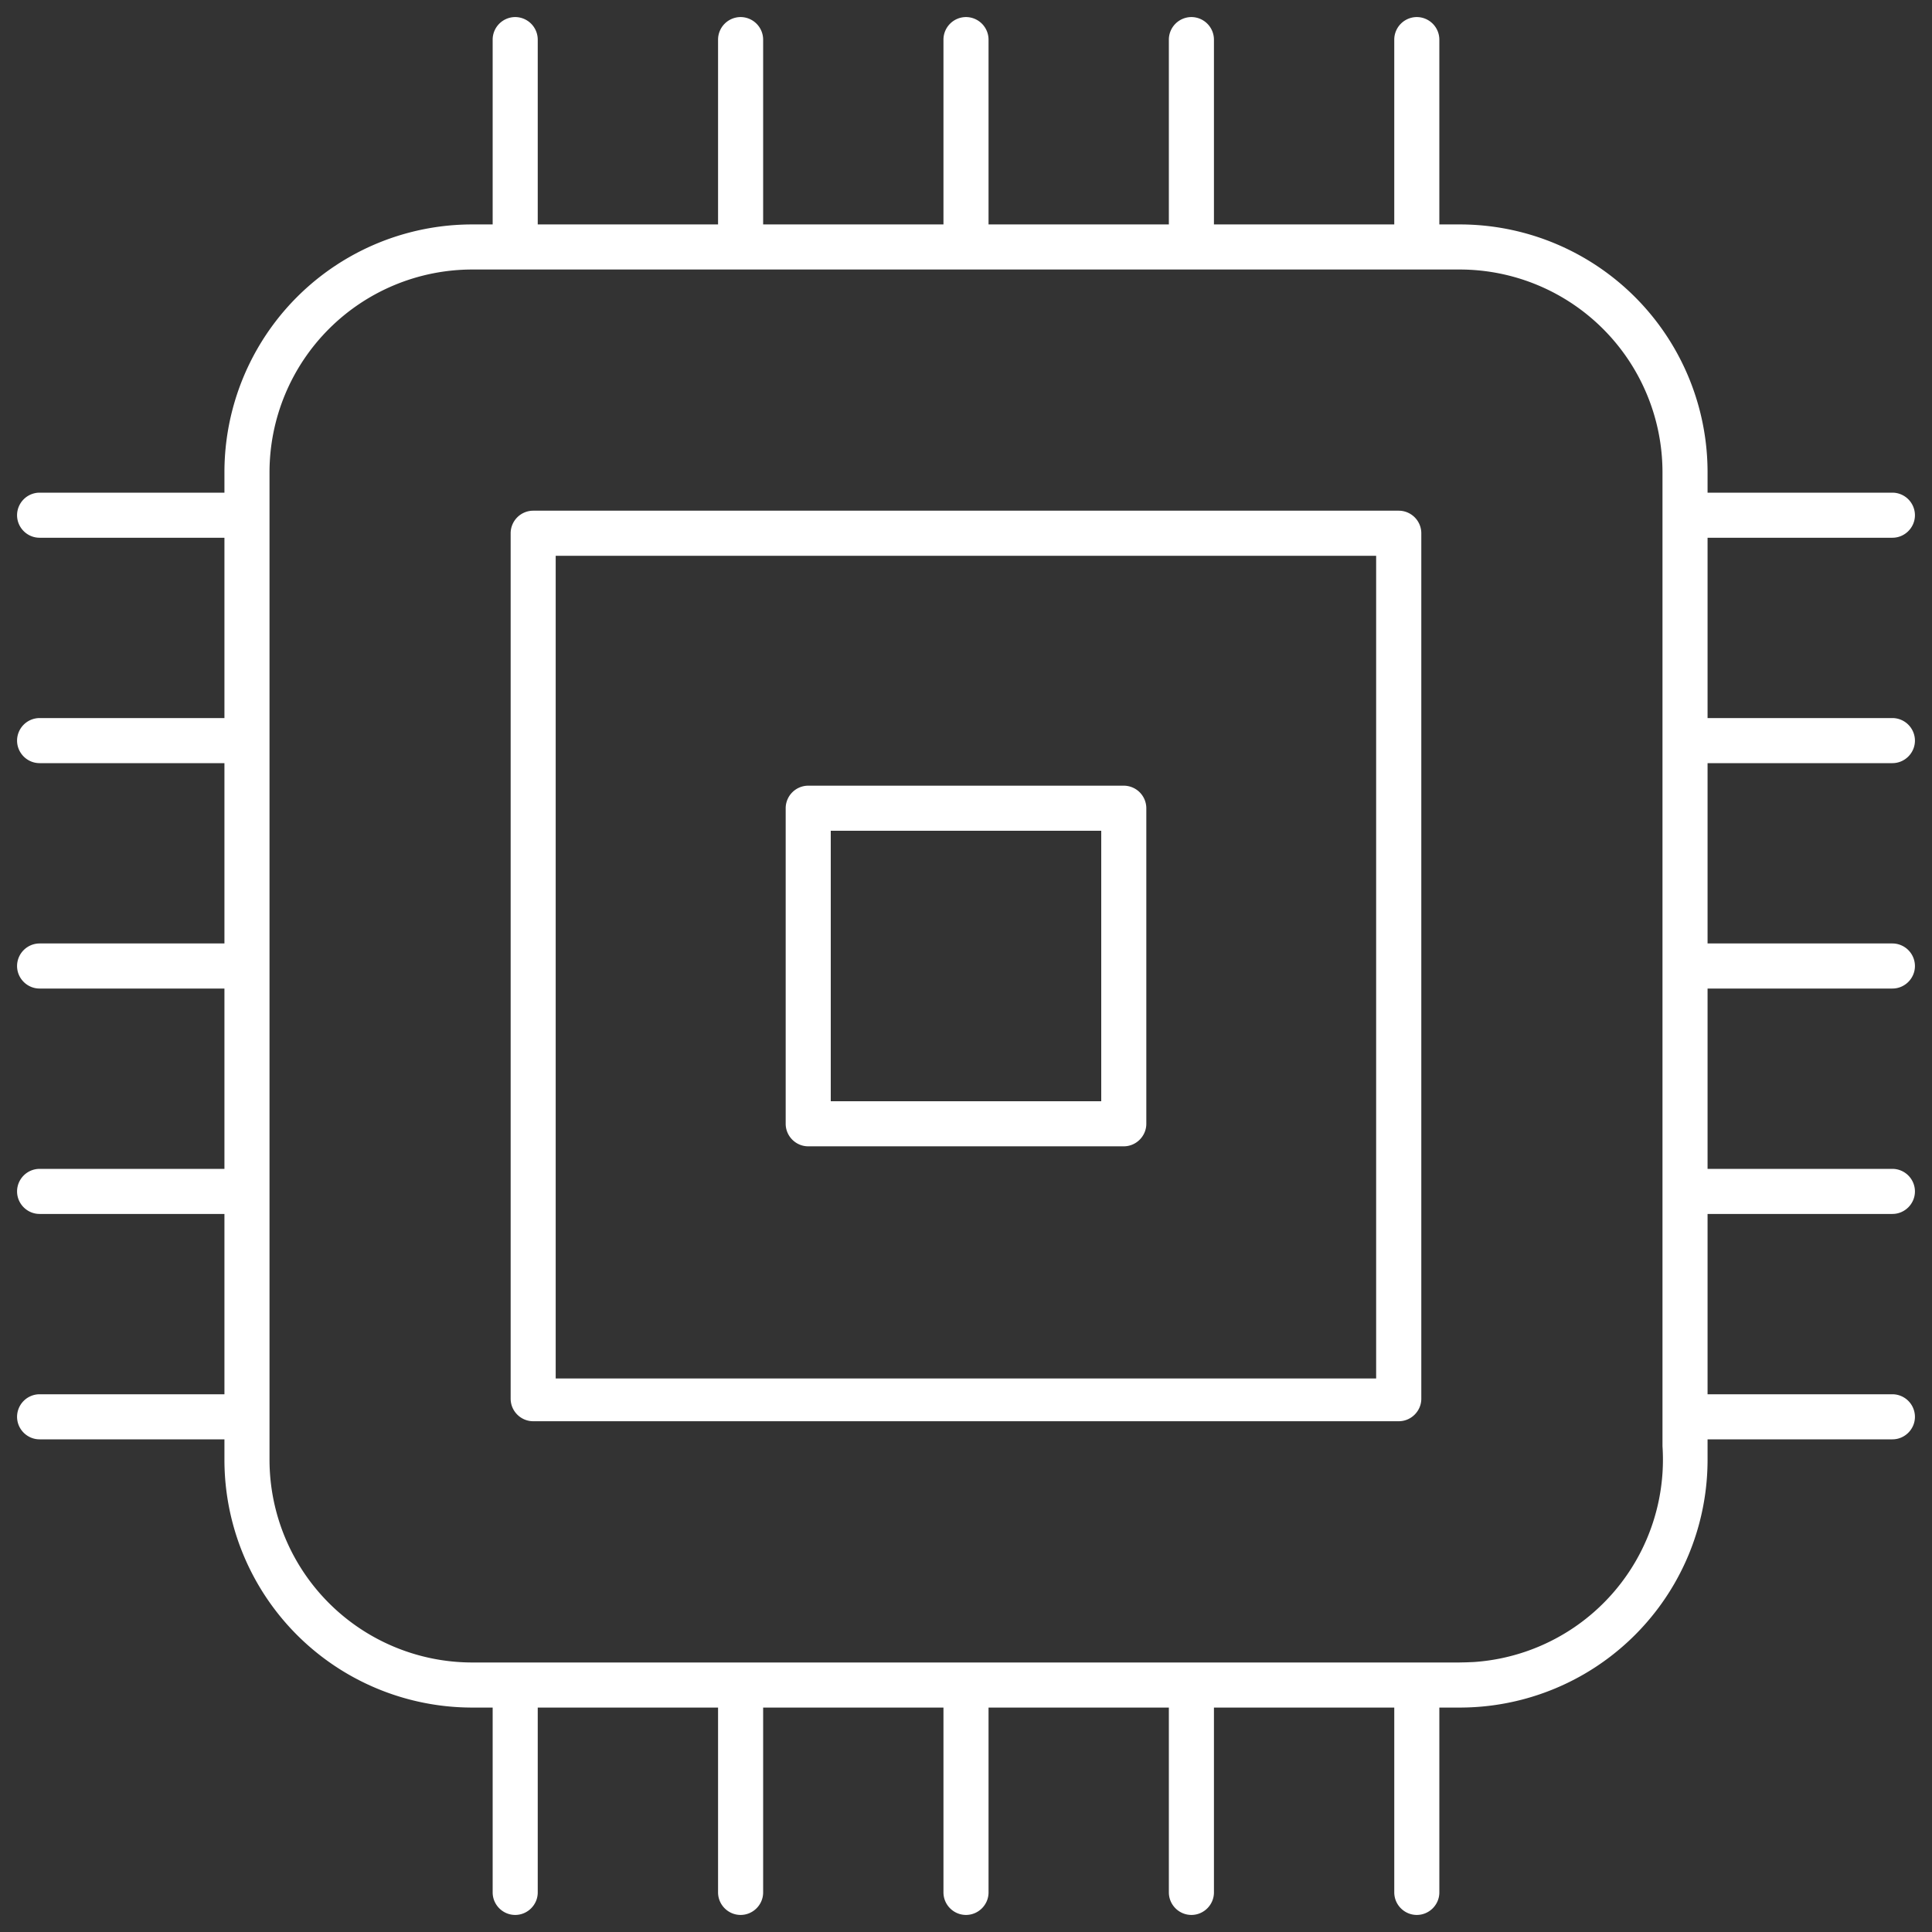 <svg width="48" height="48" fill="none" xmlns="http://www.w3.org/2000/svg"><rect width="100%" height="100%" fill="#333333" stroke="none"/><path d="M20.08 28.48h7.84c.307 0 .56-.253.56-.56v-7.84a.562.562 0 0 0-.56-.56h-7.84a.562.562 0 0 0-.56.56v7.84c0 .307.252.56.56.56zm.56-7.84h6.72v6.72h-6.72v-6.72z" fill="#fff"/><path d="M34.752 12.688H13.247a.562.562 0 0 0-.56.56V34.75c0 .309.253.56.56.56h21.505c.307 0 .56-.252.56-.56V13.248a.562.562 0 0 0-.56-.56zm-.56 21.56H13.806v-20.44H34.19v20.44z" fill="#fff"/><path d="M47.016 13.36c.308 0 .56-.252.56-.56a.562.562 0 0 0-.56-.56h-4.592v-.504a6.157 6.157 0 0 0-6.16-6.16h-.504V.984a.562.562 0 0 0-.56-.56.562.562 0 0 0-.56.56v4.592h-4.48V.984a.562.562 0 0 0-.56-.56.562.562 0 0 0-.56.56v4.592h-4.48V.984a.562.562 0 0 0-.56-.56.562.562 0 0 0-.56.56v4.592h-4.48V.984a.562.562 0 0 0-.56-.56.562.562 0 0 0-.56.56v4.592h-4.48V.984a.562.562 0 0 0-.56-.56.562.562 0 0 0-.56.56v4.592h-.504a6.157 6.157 0 0 0-6.16 6.16v.504H.984a.562.562 0 0 0-.56.56c0 .308.252.56.56.56h4.592v4.48H.984a.562.562 0 0 0-.56.56c0 .308.252.56.56.56h4.592v4.48H.984a.562.562 0 0 0-.56.56c0 .308.252.56.56.56h4.592v4.48H.984a.562.562 0 0 0-.56.56c0 .308.252.56.56.56h4.592v4.48H.984a.562.562 0 0 0-.56.56c0 .308.252.56.56.56h4.592v.504a6.157 6.157 0 0 0 6.16 6.16h.504v4.592c0 .308.252.56.56.56.308 0 .56-.252.56-.56v-4.592h4.48v4.592c0 .308.252.56.56.56.308 0 .56-.252.56-.56v-4.592h4.48v4.592c0 .308.252.56.56.56.308 0 .56-.252.56-.56v-4.592h4.48v4.592c0 .308.252.56.56.56.308 0 .56-.252.56-.56v-4.592h4.48v4.592c0 .308.252.56.56.56.308 0 .56-.252.56-.56v-4.592h.504a6.157 6.157 0 0 0 6.16-6.16v-.504h4.592c.308 0 .56-.252.56-.56a.562.562 0 0 0-.56-.56h-4.592v-4.48h4.592c.308 0 .56-.252.56-.56a.562.562 0 0 0-.56-.56h-4.592v-4.48h4.592c.308 0 .56-.252.56-.56a.562.562 0 0 0-.56-.56h-4.592v-4.48h4.592c.308 0 .56-.252.56-.56a.562.562 0 0 0-.56-.56h-4.592v-4.48h4.592zM36.264 41.304H11.736a5.04 5.04 0 0 1-5.04-5.04V11.736a5.04 5.04 0 0 1 5.04-5.04h24.528a5.04 5.04 0 0 1 5.04 5.04v24.192a5.04 5.04 0 0 1-4.693 5.365c-.118.005-.23.01-.347.01z" fill="#fff"/></svg>